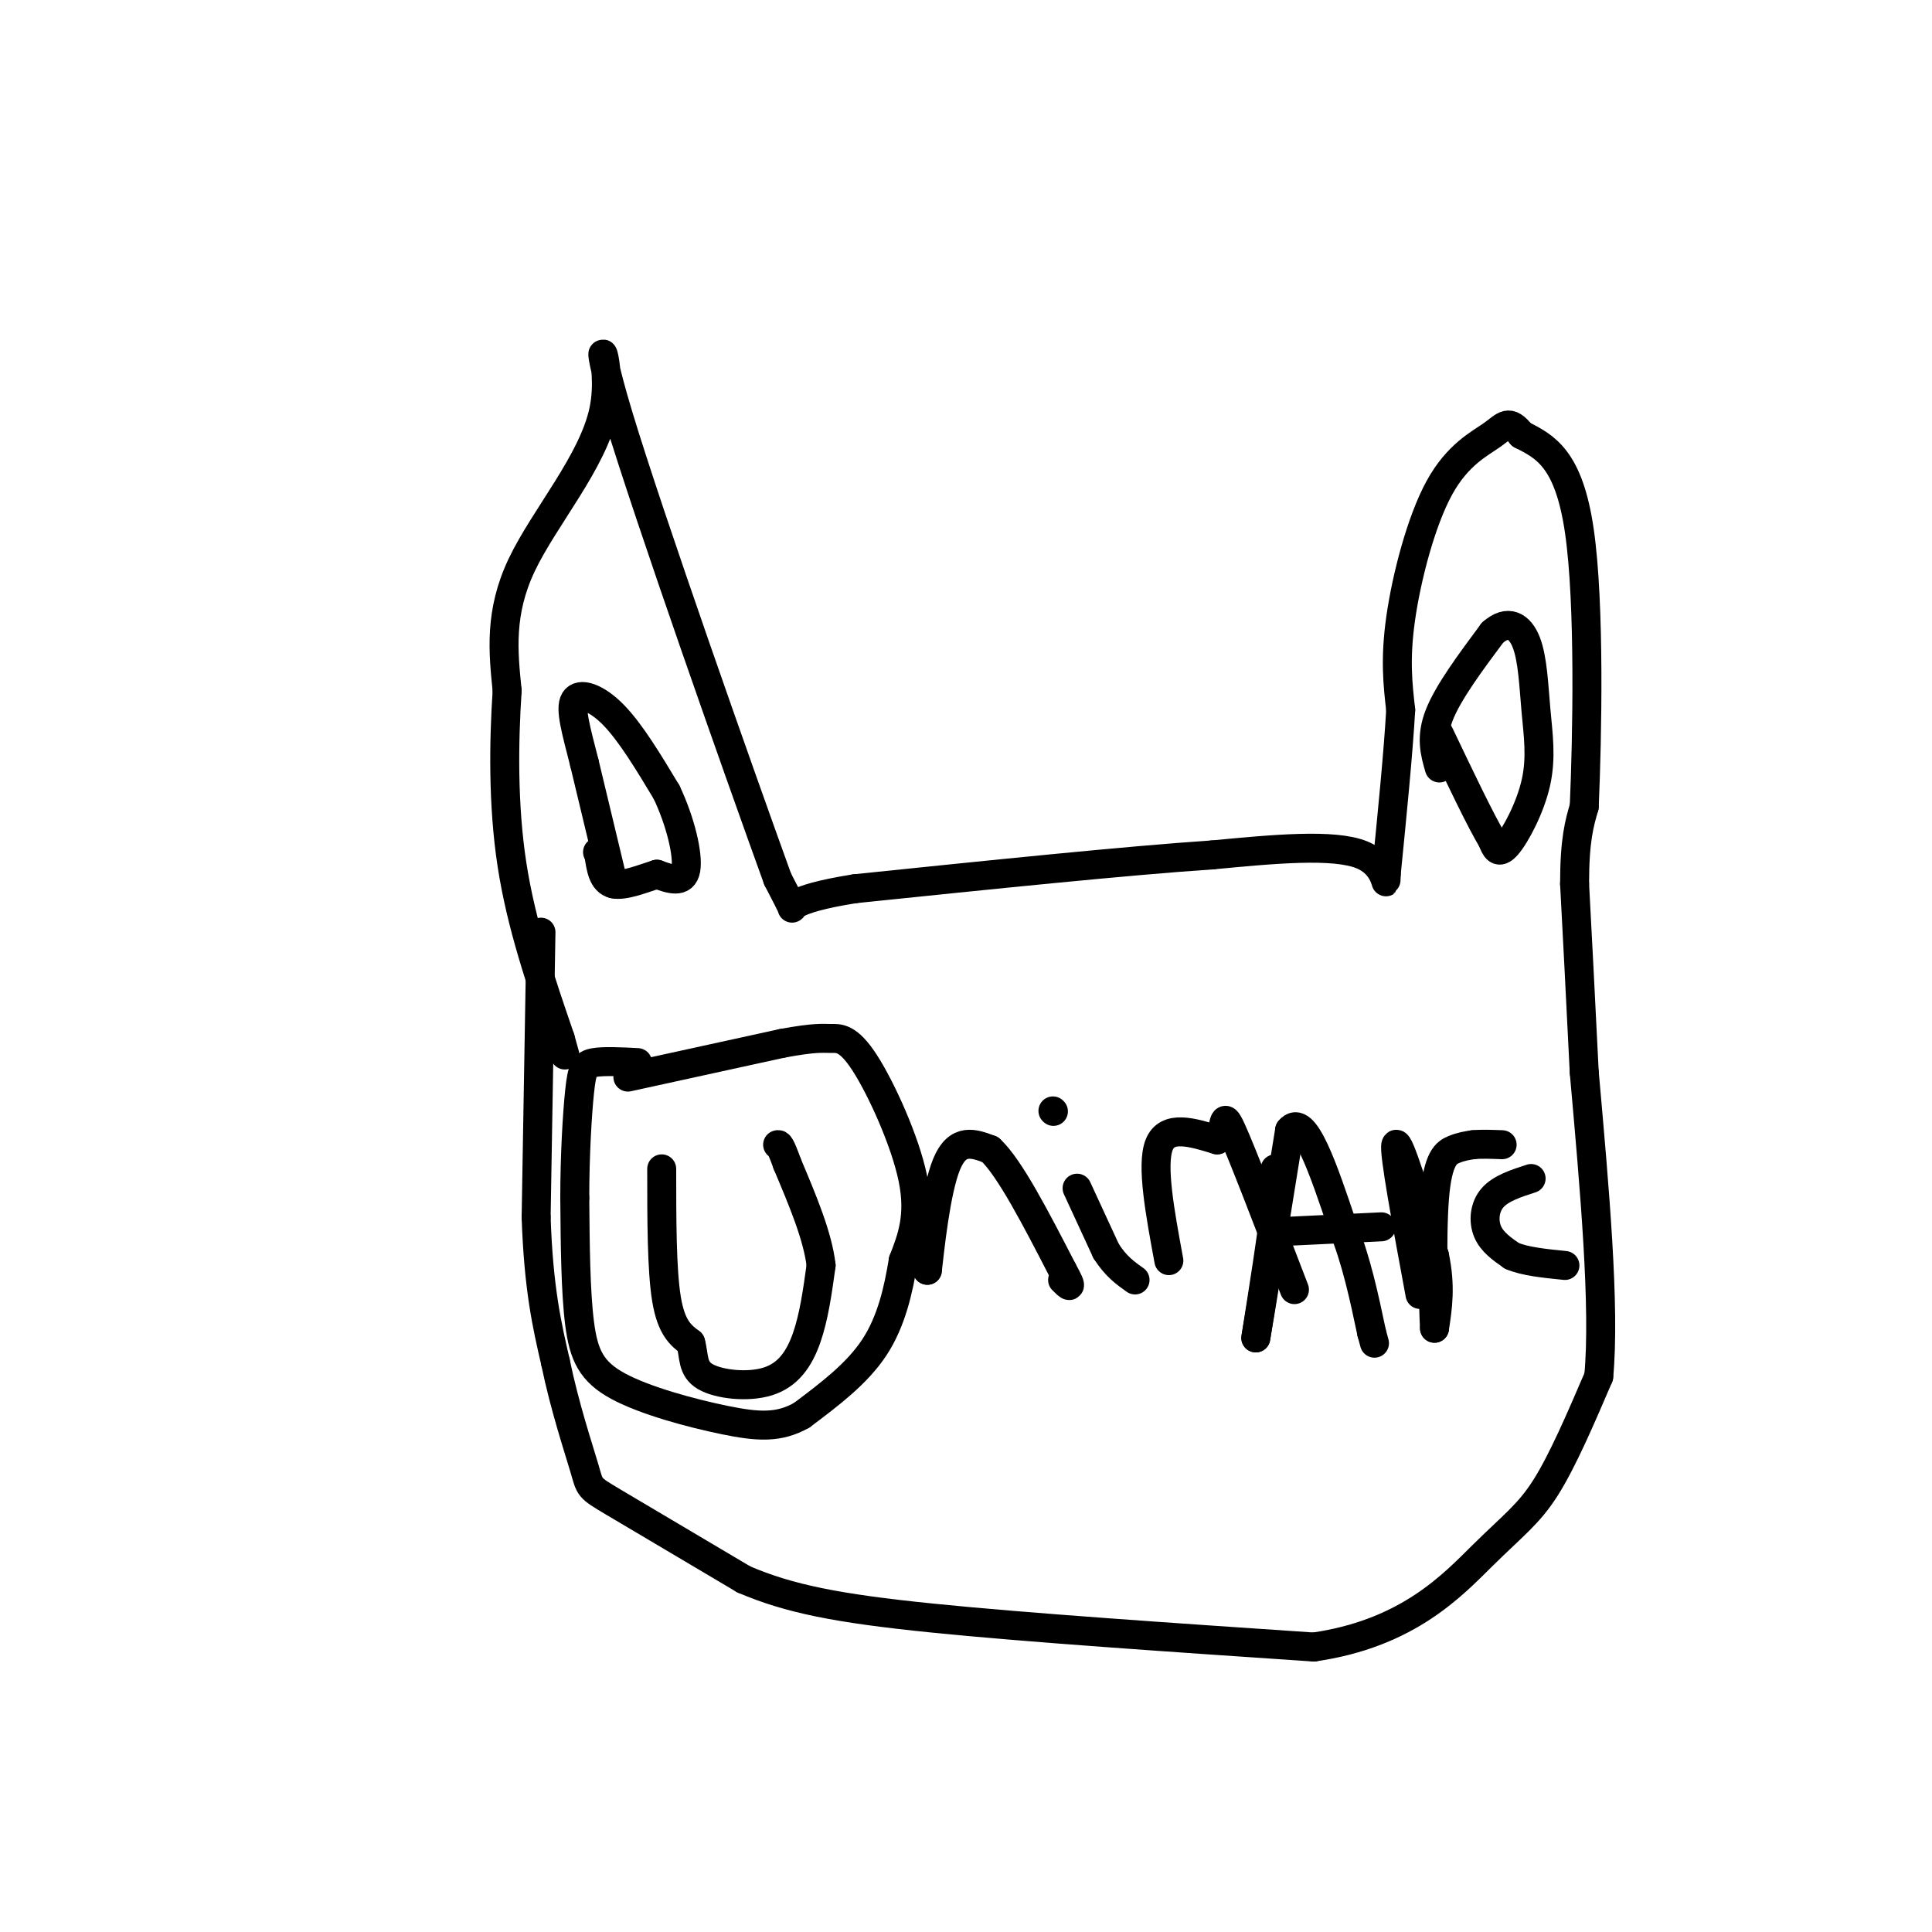 <svg viewBox='0 0 400 400' version='1.1' xmlns='http://www.w3.org/2000/svg' xmlns:xlink='http://www.w3.org/1999/xlink'><g fill='none' stroke='rgb(0,0,0)' stroke-width='6' stroke-linecap='round' stroke-linejoin='round'><path d='M112,193c0.000,0.000 -1.000,59.000 -1,59'/><path d='M111,252c0.500,14.833 2.250,22.417 4,30'/><path d='M115,282c1.940,9.393 4.792,17.875 6,22c1.208,4.125 0.774,3.893 6,7c5.226,3.107 16.113,9.554 27,16'/><path d='M154,327c9.356,4.000 19.244,6.000 39,8c19.756,2.000 49.378,4.000 79,6'/><path d='M272,341c19.500,-2.810 28.750,-12.833 35,-19c6.250,-6.167 9.500,-8.476 13,-14c3.500,-5.524 7.250,-14.262 11,-23'/><path d='M331,285c1.333,-14.333 -0.833,-38.667 -3,-63'/><path d='M328,222c-0.833,-17.000 -1.417,-28.000 -2,-39'/><path d='M326,183c0.000,-9.167 1.000,-12.583 2,-16'/><path d='M328,167c0.622,-14.267 1.178,-41.933 -1,-57c-2.178,-15.067 -7.089,-17.533 -12,-20'/><path d='M315,90c-2.676,-3.391 -3.367,-1.868 -6,0c-2.633,1.868 -7.209,4.080 -11,11c-3.791,6.920 -6.797,18.549 -8,27c-1.203,8.451 -0.601,13.726 0,19'/><path d='M290,147c-0.500,8.833 -1.750,21.417 -3,34'/><path d='M287,181c-0.200,4.400 0.800,-1.600 -5,-4c-5.800,-2.400 -18.400,-1.200 -31,0'/><path d='M251,177c-17.500,1.167 -45.750,4.083 -74,7'/><path d='M177,184c-14.267,2.244 -12.933,4.356 -13,4c-0.067,-0.356 -1.533,-3.178 -3,-6'/><path d='M161,182c-8.018,-22.182 -26.561,-74.636 -33,-96c-6.439,-21.364 -0.772,-11.636 -3,-1c-2.228,10.636 -12.351,22.182 -17,32c-4.649,9.818 -3.825,17.909 -3,26'/><path d='M105,143c-0.689,10.444 -0.911,23.556 1,36c1.911,12.444 5.956,24.222 10,36'/><path d='M116,215c1.667,6.000 0.833,3.000 0,0'/><path d='M127,183c0.000,0.000 -6.000,-25.000 -6,-25'/><path d='M121,158c-1.726,-6.798 -3.042,-11.292 -2,-13c1.042,-1.708 4.440,-0.631 8,3c3.560,3.631 7.280,9.815 11,16'/><path d='M138,164c2.867,6.000 4.533,13.000 4,16c-0.533,3.000 -3.267,2.000 -6,1'/><path d='M136,181c-2.800,0.867 -6.800,2.533 -9,2c-2.200,-0.533 -2.600,-3.267 -3,-6'/><path d='M124,177c-0.500,-1.000 -0.250,-0.500 0,0'/><path d='M298,159c-0.917,-3.167 -1.833,-6.333 0,-11c1.833,-4.667 6.417,-10.833 11,-17'/><path d='M309,131c3.189,-2.839 5.661,-1.438 7,2c1.339,3.438 1.544,8.911 2,14c0.456,5.089 1.161,9.793 0,15c-1.161,5.207 -4.189,10.916 -6,13c-1.811,2.084 -2.406,0.542 -3,-1'/><path d='M309,174c-2.333,-3.833 -6.667,-12.917 -11,-22'/><path d='M137,242c0.000,10.500 0.000,21.000 1,27c1.000,6.000 3.000,7.500 5,9'/><path d='M143,278c0.783,2.821 0.241,5.375 3,7c2.759,1.625 8.820,2.322 13,1c4.180,-1.322 6.480,-4.663 8,-9c1.520,-4.337 2.260,-9.668 3,-15'/><path d='M170,262c-0.667,-6.000 -3.833,-13.500 -7,-21'/><path d='M163,241c-1.500,-4.167 -1.750,-4.083 -2,-4'/><path d='M130,223c0.000,0.000 32.000,-7.000 32,-7'/><path d='M162,216c6.957,-1.284 8.349,-0.994 10,-1c1.651,-0.006 3.560,-0.309 7,5c3.440,5.309 8.411,16.231 10,24c1.589,7.769 -0.206,12.384 -2,17'/><path d='M187,261c-0.978,6.022 -2.422,12.578 -6,18c-3.578,5.422 -9.289,9.711 -15,14'/><path d='M166,293c-4.735,2.692 -9.073,2.423 -16,1c-6.927,-1.423 -16.442,-3.998 -22,-7c-5.558,-3.002 -7.159,-6.429 -8,-13c-0.841,-6.571 -0.920,-16.285 -1,-26'/><path d='M119,248c0.000,-8.643 0.500,-17.250 1,-22c0.500,-4.750 1.000,-5.643 3,-6c2.000,-0.357 5.500,-0.179 9,0'/><path d='M192,259c0.000,0.000 0.000,4.000 0,4'/><path d='M192,263c0.489,-4.133 1.711,-16.467 4,-22c2.289,-5.533 5.644,-4.267 9,-3'/><path d='M205,238c4.000,3.667 9.500,14.333 15,25'/><path d='M220,263c2.500,4.500 1.250,3.250 0,2'/><path d='M223,246c0.000,0.000 6.000,13.000 6,13'/><path d='M229,259c2.000,3.167 4.000,4.583 6,6'/><path d='M218,230c0.000,0.000 0.100,0.100 0.1,0.1'/><path d='M242,261c-1.833,-9.917 -3.667,-19.833 -2,-24c1.667,-4.167 6.833,-2.583 12,-1'/><path d='M252,236c1.956,-2.067 0.844,-6.733 3,-2c2.156,4.733 7.578,18.867 13,33'/><path d='M264,258c0.000,-7.333 0.000,-14.667 0,-16c0.000,-1.333 0.000,3.333 0,8'/><path d='M264,250c-0.667,5.833 -2.333,16.417 -4,27'/><path d='M260,277c0.500,-2.667 3.750,-22.833 7,-43'/><path d='M267,234c3.000,-3.833 7.000,8.083 11,20'/><path d='M278,254c2.833,7.000 4.417,14.500 6,22'/><path d='M284,276c1.000,3.667 0.500,1.833 0,0'/><path d='M265,255c0.000,0.000 21.000,-1.000 21,-1'/><path d='M294,268c-2.750,-14.833 -5.500,-29.667 -5,-31c0.500,-1.333 4.250,10.833 8,23'/><path d='M297,260c1.333,6.333 0.667,10.667 0,15'/><path d='M297,275c-0.190,-3.202 -0.667,-18.708 0,-27c0.667,-8.292 2.476,-9.369 4,-10c1.524,-0.631 2.762,-0.815 4,-1'/><path d='M305,237c1.667,-0.167 3.833,-0.083 6,0'/><path d='M317,244c-3.156,1.022 -6.311,2.044 -8,4c-1.689,1.956 -1.911,4.844 -1,7c0.911,2.156 2.956,3.578 5,5'/><path d='M313,260c2.667,1.167 6.833,1.583 11,2'/></g>
</svg>